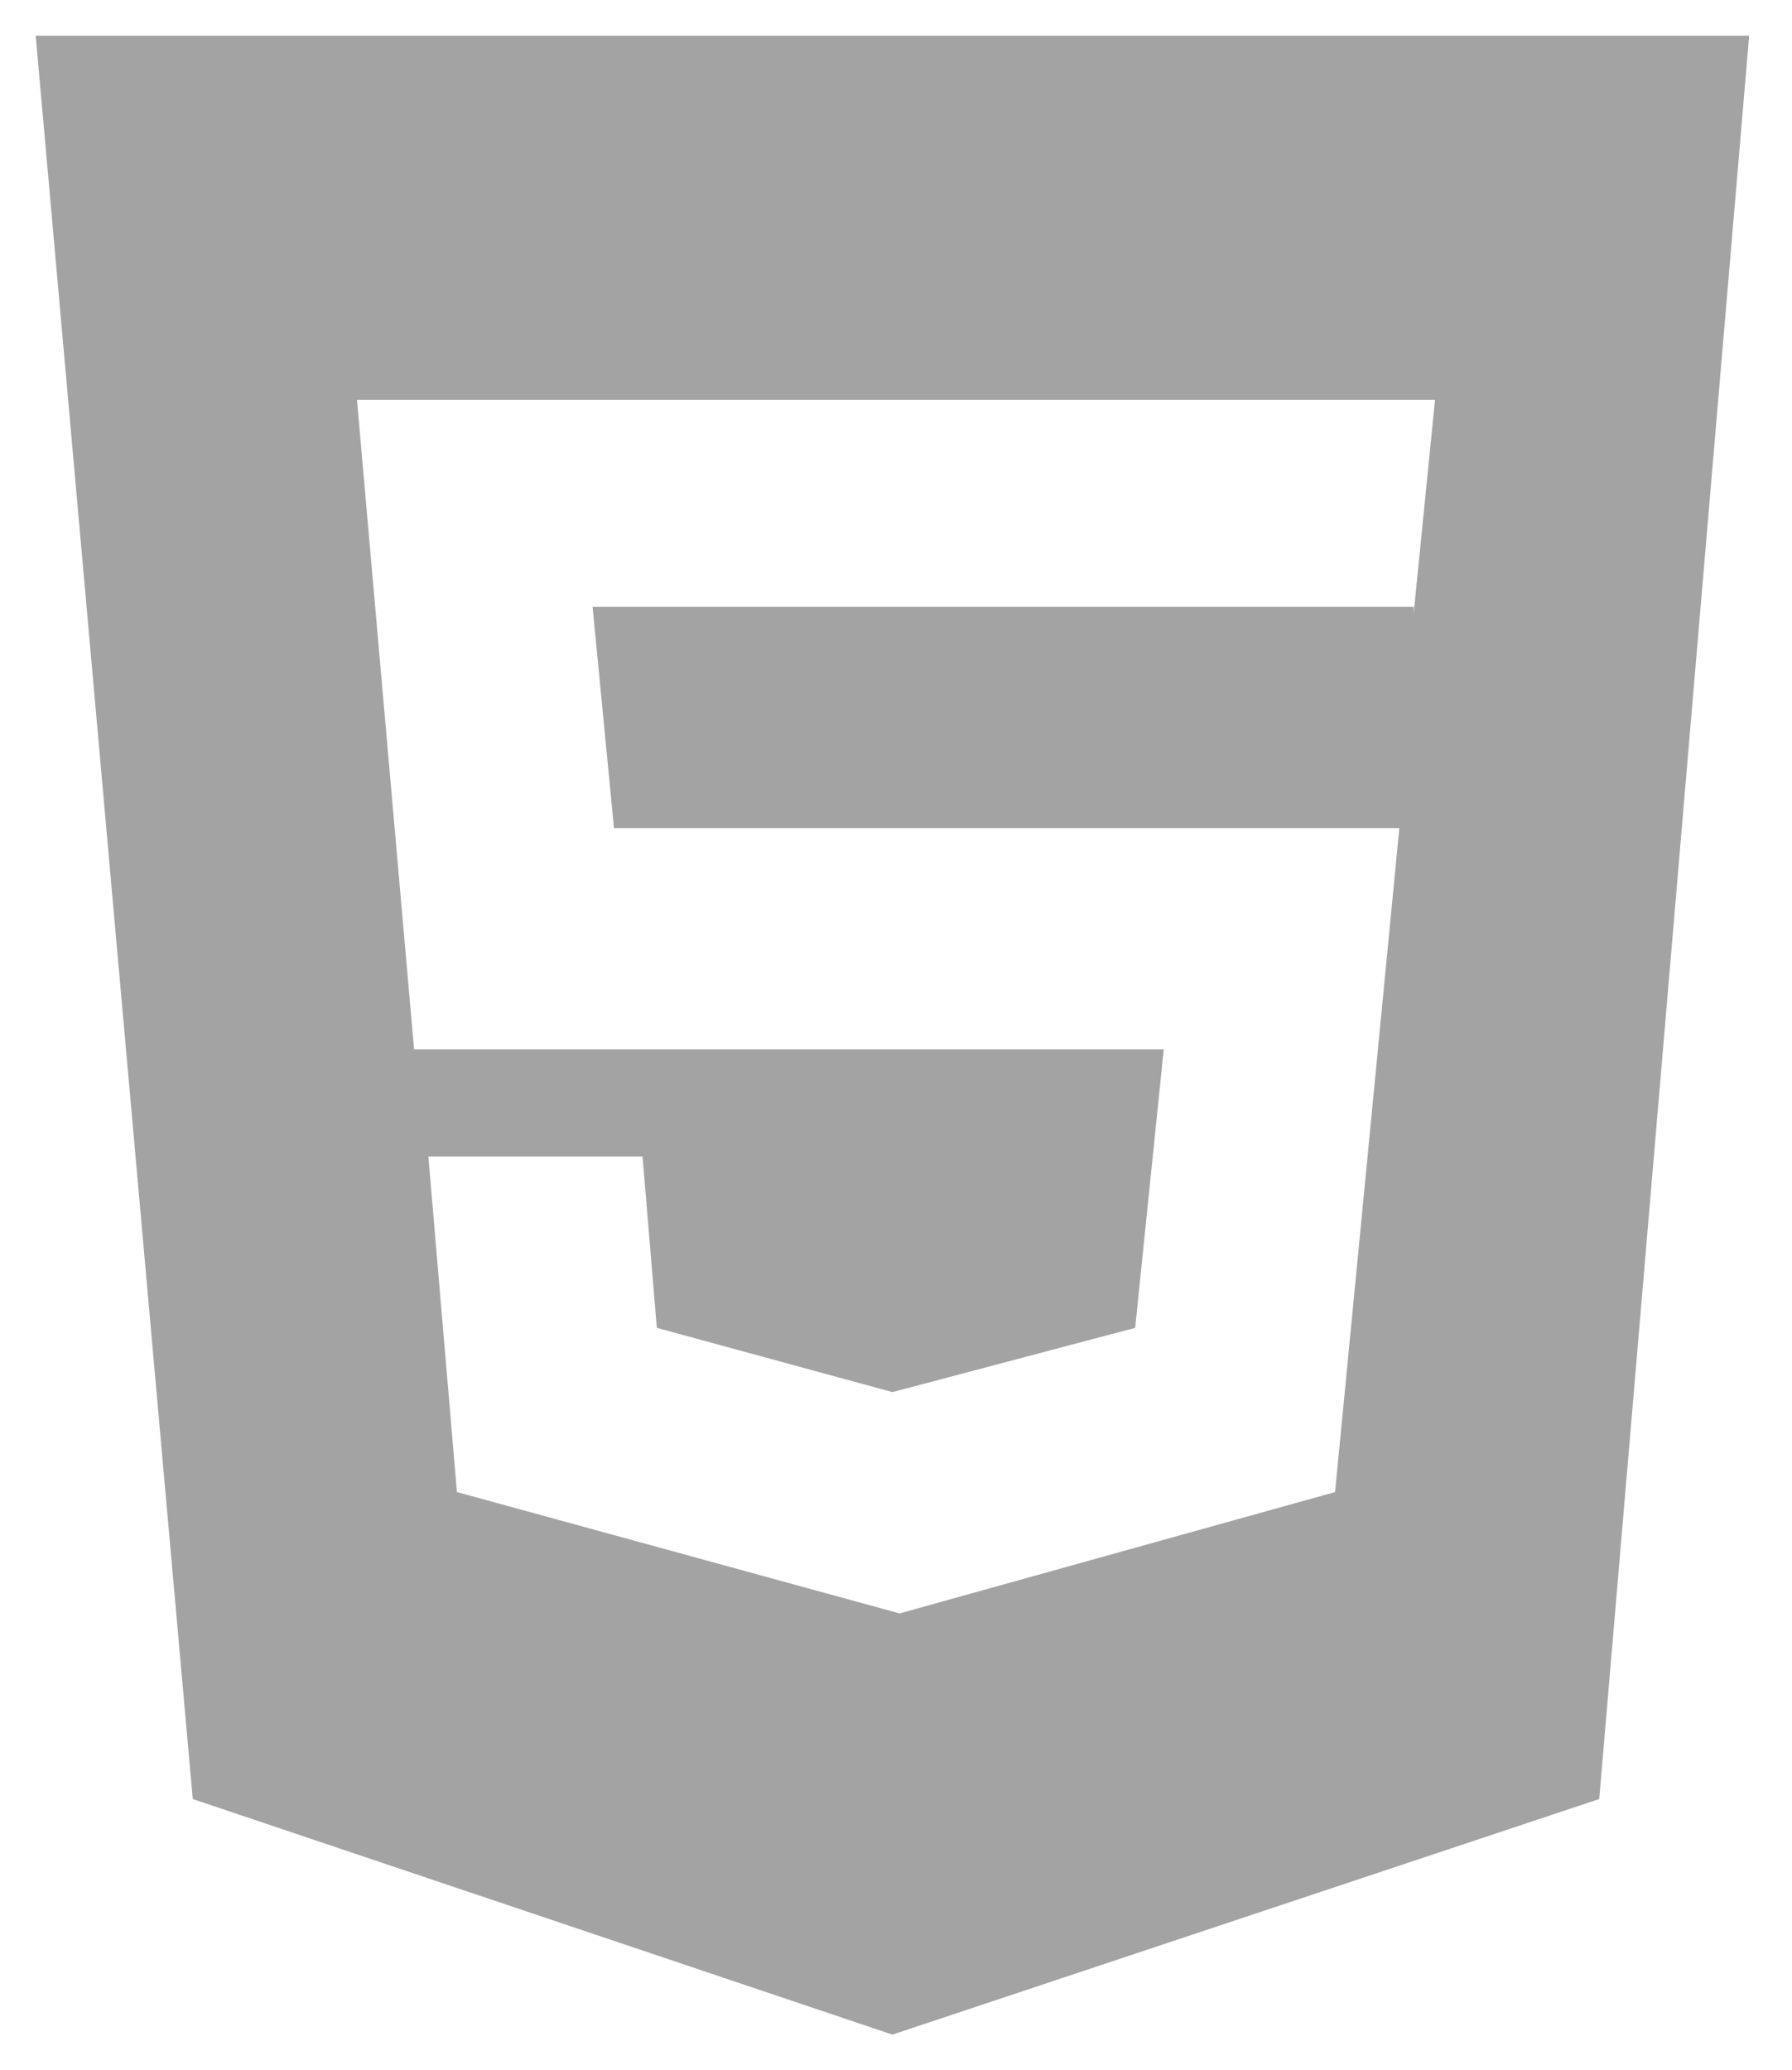 <?xml version="1.0" encoding="UTF-8"?>
<svg id="Layer_1" xmlns="http://www.w3.org/2000/svg" version="1.1" viewBox="0 0 25.1 29">
  <!-- Generator: Adobe Illustrator 29.3.0, SVG Export Plug-In . SVG Version: 2.1.0 Build 146)  -->
  <defs>
    <style>
      .st0 {
        fill: #a3a3a3;
      }
    </style>
  </defs>
  <path class="st0" d="M.5.5l2.2,24.7,9.8,3.3,9.9-3.3L24.5.5H.5ZM19.8,8.5h-11.5l.3,3.1h11l-.9,9.3-6.1,1.7h0s0,0,0,0l-6.2-1.7-.4-4.7h3l.2,2.4,3.3.9,3.4-.9.4-3.9H5.8l-.8-9.1h15.1l-.3,3h0Z"/>
</svg>
